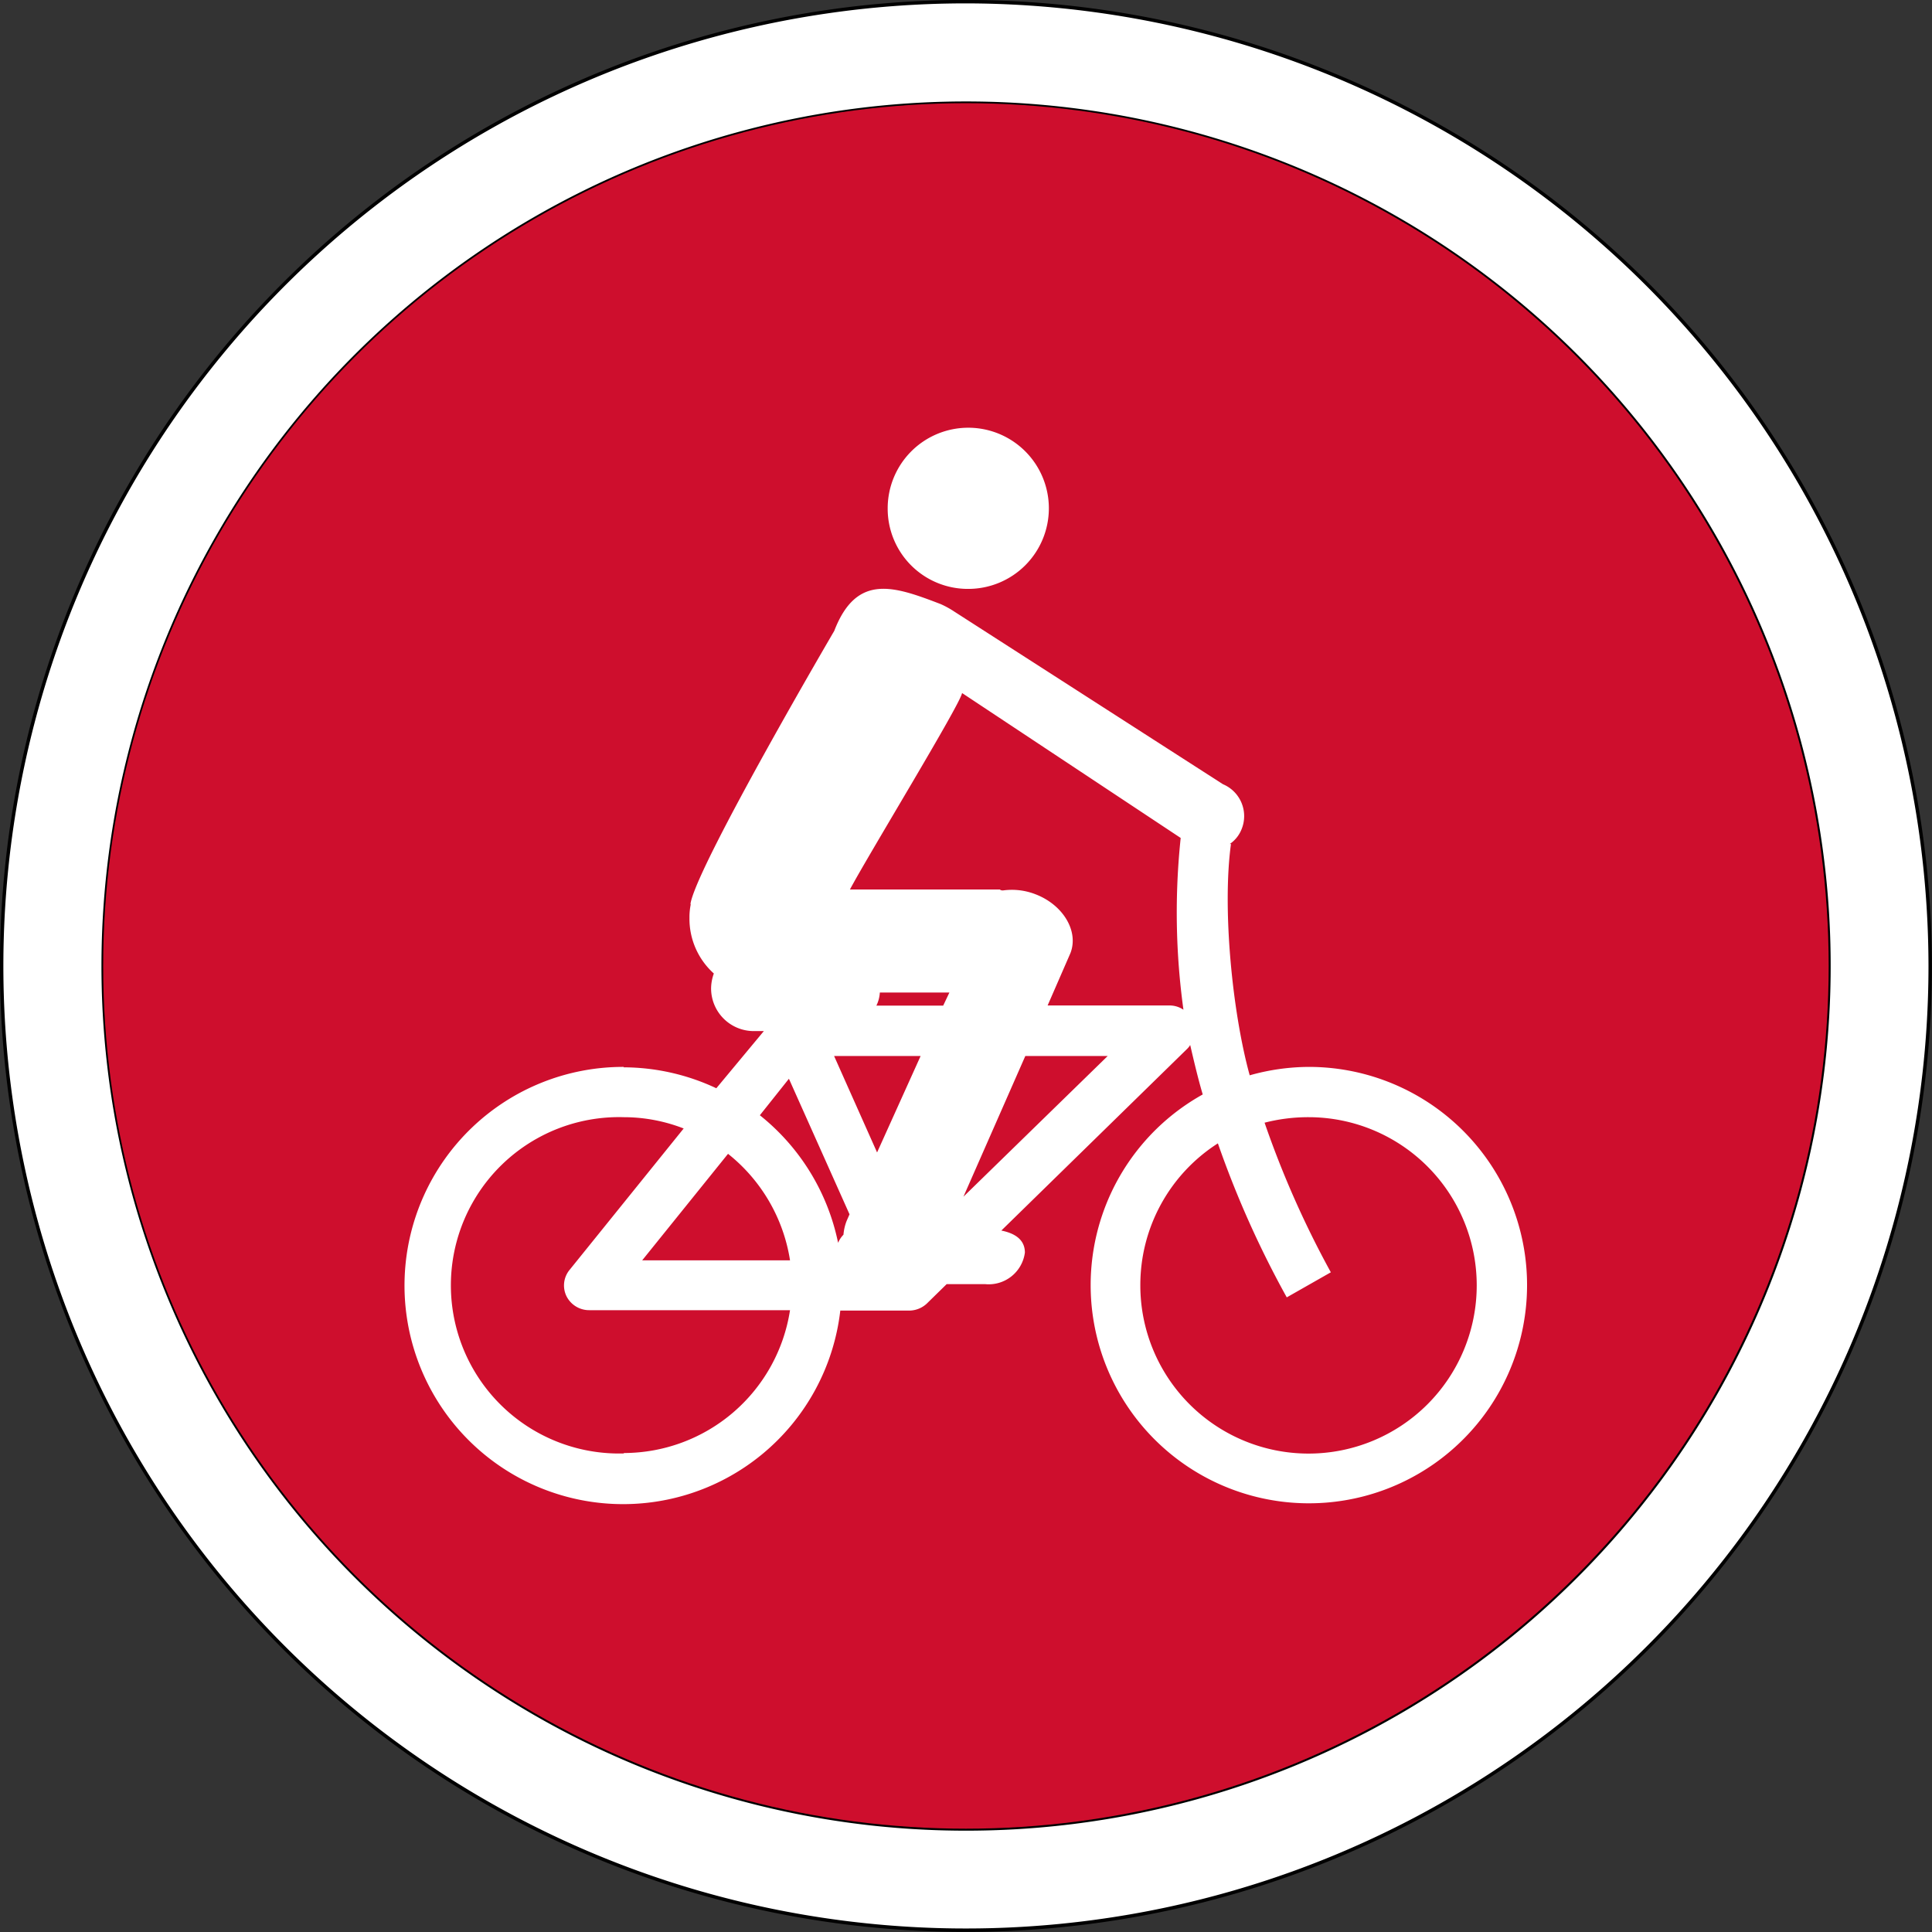 <?xml version="1.0" encoding="UTF-8"?>
<svg xmlns="http://www.w3.org/2000/svg" viewBox="0 0 140.25 140.25">
  <rect x="0" y="0" width="140.25" height="140.25" fill="#333333" stroke="none"/>
  <defs>
    <style>.cls-1,.cls-3{fill:#fff;}.cls-1{stroke:#000;stroke-miterlimit:10;stroke-width:0.25px;}.cls-2{fill:#ce0e2d;}</style>
  </defs>
  <g id="Capa_2" data-name="Capa 2">
    <g id="Capa_1-2" data-name="Capa 1">
      <path class="cls-1" d="M70.12,7.49A62.64,62.64,0,1,1,7.49,70.12,62.63,62.63,0,0,1,70.12,7.49m0-7.37a70,70,0,1,0,70,70,70.09,70.09,0,0,0-70-70Z"></path>
      <circle class="cls-2" cx="70.12" cy="70.12" r="62.63"></circle>
      <path class="cls-3" d="M45.29,105.51a12.21,12.21,0,1,1,0-24.41,12,12,0,0,1,4.34.82L41.36,92.17a1.78,1.78,0,0,0-.23,1.94,1.84,1.84,0,0,0,1.66,1H57.35a12.23,12.23,0,0,1-12.06,10.37M80.41,76.66,69.94,86.87l4.49-10.21Zm5.5-3.36a1.79,1.79,0,0,0-1-.31H76.05l1.66-3.81c.61-1.6-.55-3.51-2.56-4.27a4.71,4.71,0,0,0-2.34-.27c-.06,0-.15,0-.23-.07H61.7c1.34-2.52,8-13.42,8.14-14.26L85.71,60.83a51.52,51.52,0,0,0,.2,12.47m-3.13,20A12.2,12.2,0,0,1,88.41,83a71.75,71.75,0,0,0,5,11.18l3.2-1.82a69.81,69.81,0,0,1-4.81-10.86A12.73,12.73,0,0,1,95,81.1,12.21,12.21,0,1,1,82.78,93.32M68.47,73H63.62a2.44,2.44,0,0,0,.25-.95h5.05Zm-4.8,10.66-3.12-7h6.28Zm-6.4-5.35,4.4,9.84-.21.48a3.54,3.54,0,0,0-.23,1,1.89,1.89,0,0,0-.39.59,15.94,15.94,0,0,0-5.68-9.26Zm-4.42,5.45a12.29,12.29,0,0,1,4.5,7.73H46.62Zm-7.56-6.31A15.87,15.87,0,1,0,61,95.14H66a1.89,1.89,0,0,0,1.27-.5l1.45-1.42h2.8a2.65,2.65,0,0,0,2.88-2.29c0-.93-.71-1.4-1.71-1.6l13.5-13.2a1.31,1.31,0,0,0,.21-.27c.28,1.21.57,2.44.91,3.59a15.84,15.84,0,1,0,7.69-2,16,16,0,0,0-4.28.61c-1.27-4.6-2-12.13-1.36-16.79l-.09,0a2.34,2.34,0,0,0,.85-1.05,2.51,2.51,0,0,0-1.34-3.29L69.28,44.4a6.79,6.79,0,0,0-1-.55c-3.35-1.28-6.09-2.28-7.72,1.95,0,0-9.77,16.68-10.42,19.72a.26.26,0,0,0,0,.15,4.63,4.63,0,0,0-.09.84v.16a5.34,5.34,0,0,0,1.77,4,3.28,3.28,0,0,0-.2,1.08,3.1,3.1,0,0,0,3.1,3.1h.73L52,79a15.92,15.92,0,0,0-6.73-1.52"></path>
      <path class="cls-3" d="M64.44,36.91a5.85,5.85,0,1,1,5.84,5.84,5.82,5.82,0,0,1-5.84-5.84"></path>
    </g>
  </g>
</svg>
